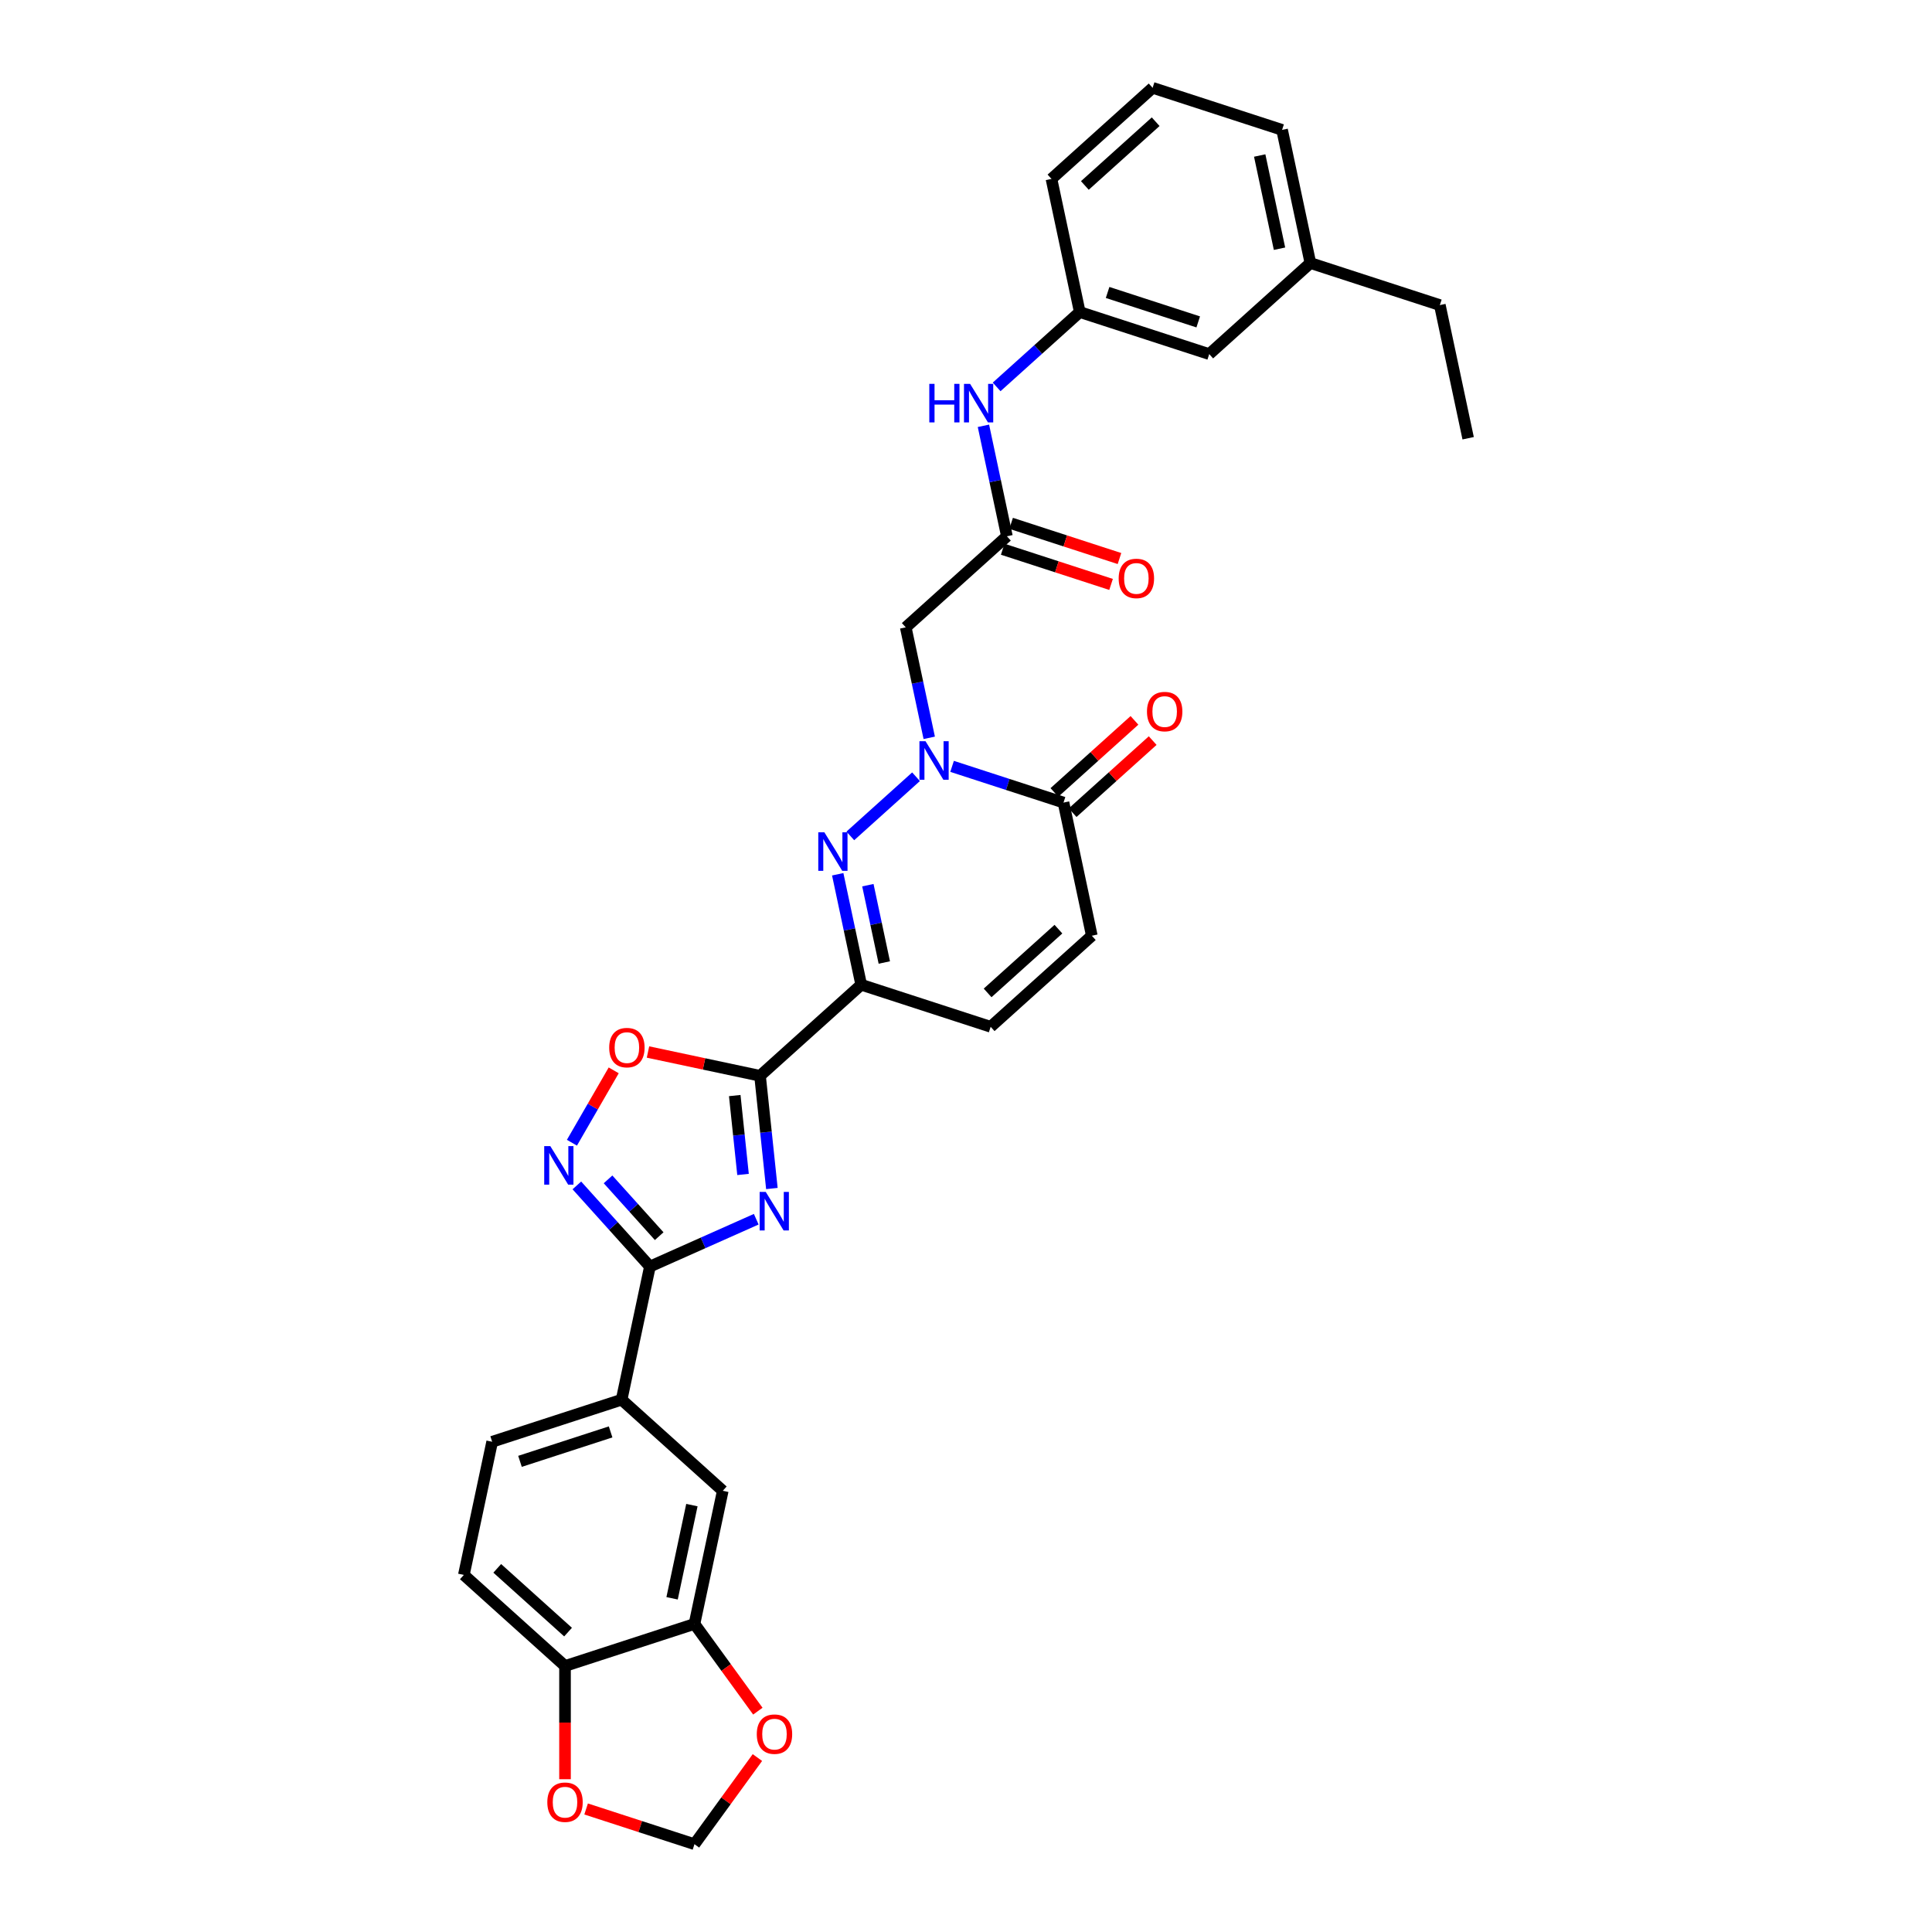 <?xml version='1.0' encoding='iso-8859-1'?>
<svg version='1.1' baseProfile='full'
              xmlns='http://www.w3.org/2000/svg'
                      xmlns:rdkit='http://www.rdkit.org/xml'
                      xmlns:xlink='http://www.w3.org/1999/xlink'
                  xml:space='preserve'
width='1000px' height='1000px' viewBox='0 0 1000 1000'>
<!-- END OF HEADER -->
<rect style='opacity:1.0;fill:#FFFFFF;stroke:none' width='1000' height='1000' x='0' y='0'> </rect>
<path class='bond-0' d='M 399.527,615.173 L 396.461,586.007' style='fill:none;fill-rule:evenodd;stroke:#0000FF;stroke-width:6px;stroke-linecap:butt;stroke-linejoin:miter;stroke-opacity:1' />
<path class='bond-0' d='M 396.461,586.007 L 393.396,556.841' style='fill:none;fill-rule:evenodd;stroke:#000000;stroke-width:6px;stroke-linecap:butt;stroke-linejoin:miter;stroke-opacity:1' />
<path class='bond-0' d='M 384.593,607.896 L 382.447,587.48' style='fill:none;fill-rule:evenodd;stroke:#0000FF;stroke-width:6px;stroke-linecap:butt;stroke-linejoin:miter;stroke-opacity:1' />
<path class='bond-0' d='M 382.447,587.48 L 380.302,567.064' style='fill:none;fill-rule:evenodd;stroke:#000000;stroke-width:6px;stroke-linecap:butt;stroke-linejoin:miter;stroke-opacity:1' />
<path class='bond-4' d='M 391.432,631.065 L 363.914,643.316' style='fill:none;fill-rule:evenodd;stroke:#0000FF;stroke-width:6px;stroke-linecap:butt;stroke-linejoin:miter;stroke-opacity:1' />
<path class='bond-4' d='M 363.914,643.316 L 336.396,655.568' style='fill:none;fill-rule:evenodd;stroke:#000000;stroke-width:6px;stroke-linecap:butt;stroke-linejoin:miter;stroke-opacity:1' />
<path class='bond-3' d='M 393.396,556.841 L 445.755,509.697' style='fill:none;fill-rule:evenodd;stroke:#000000;stroke-width:6px;stroke-linecap:butt;stroke-linejoin:miter;stroke-opacity:1' />
<path class='bond-6' d='M 393.396,556.841 L 364.398,550.678' style='fill:none;fill-rule:evenodd;stroke:#000000;stroke-width:6px;stroke-linecap:butt;stroke-linejoin:miter;stroke-opacity:1' />
<path class='bond-6' d='M 364.398,550.678 L 335.4,544.514' style='fill:none;fill-rule:evenodd;stroke:#FF0000;stroke-width:6px;stroke-linecap:butt;stroke-linejoin:miter;stroke-opacity:1' />
<path class='bond-1' d='M 474.137,402.036 L 440.121,432.664' style='fill:none;fill-rule:evenodd;stroke:#0000FF;stroke-width:6px;stroke-linecap:butt;stroke-linejoin:miter;stroke-opacity:1' />
<path class='bond-8' d='M 480.97,381.898 L 474.894,353.309' style='fill:none;fill-rule:evenodd;stroke:#0000FF;stroke-width:6px;stroke-linecap:butt;stroke-linejoin:miter;stroke-opacity:1' />
<path class='bond-8' d='M 474.894,353.309 L 468.817,324.72' style='fill:none;fill-rule:evenodd;stroke:#000000;stroke-width:6px;stroke-linecap:butt;stroke-linejoin:miter;stroke-opacity:1' />
<path class='bond-34' d='M 492.794,396.667 L 521.633,406.038' style='fill:none;fill-rule:evenodd;stroke:#0000FF;stroke-width:6px;stroke-linecap:butt;stroke-linejoin:miter;stroke-opacity:1' />
<path class='bond-34' d='M 521.633,406.038 L 550.473,415.408' style='fill:none;fill-rule:evenodd;stroke:#000000;stroke-width:6px;stroke-linecap:butt;stroke-linejoin:miter;stroke-opacity:1' />
<path class='bond-2' d='M 433.601,452.519 L 439.678,481.108' style='fill:none;fill-rule:evenodd;stroke:#0000FF;stroke-width:6px;stroke-linecap:butt;stroke-linejoin:miter;stroke-opacity:1' />
<path class='bond-2' d='M 439.678,481.108 L 445.755,509.697' style='fill:none;fill-rule:evenodd;stroke:#000000;stroke-width:6px;stroke-linecap:butt;stroke-linejoin:miter;stroke-opacity:1' />
<path class='bond-2' d='M 449.208,458.166 L 453.461,478.178' style='fill:none;fill-rule:evenodd;stroke:#0000FF;stroke-width:6px;stroke-linecap:butt;stroke-linejoin:miter;stroke-opacity:1' />
<path class='bond-2' d='M 453.461,478.178 L 457.715,498.191' style='fill:none;fill-rule:evenodd;stroke:#000000;stroke-width:6px;stroke-linecap:butt;stroke-linejoin:miter;stroke-opacity:1' />
<path class='bond-9' d='M 445.755,509.697 L 512.763,531.469' style='fill:none;fill-rule:evenodd;stroke:#000000;stroke-width:6px;stroke-linecap:butt;stroke-linejoin:miter;stroke-opacity:1' />
<path class='bond-5' d='M 336.396,655.568 L 317.488,634.569' style='fill:none;fill-rule:evenodd;stroke:#000000;stroke-width:6px;stroke-linecap:butt;stroke-linejoin:miter;stroke-opacity:1' />
<path class='bond-5' d='M 317.488,634.569 L 298.58,613.57' style='fill:none;fill-rule:evenodd;stroke:#0000FF;stroke-width:6px;stroke-linecap:butt;stroke-linejoin:miter;stroke-opacity:1' />
<path class='bond-5' d='M 341.195,639.84 L 327.96,625.14' style='fill:none;fill-rule:evenodd;stroke:#000000;stroke-width:6px;stroke-linecap:butt;stroke-linejoin:miter;stroke-opacity:1' />
<path class='bond-5' d='M 327.96,625.14 L 314.724,610.44' style='fill:none;fill-rule:evenodd;stroke:#0000FF;stroke-width:6px;stroke-linecap:butt;stroke-linejoin:miter;stroke-opacity:1' />
<path class='bond-12' d='M 336.396,655.568 L 321.747,724.485' style='fill:none;fill-rule:evenodd;stroke:#000000;stroke-width:6px;stroke-linecap:butt;stroke-linejoin:miter;stroke-opacity:1' />
<path class='bond-32' d='M 296.029,591.471 L 306.841,572.743' style='fill:none;fill-rule:evenodd;stroke:#0000FF;stroke-width:6px;stroke-linecap:butt;stroke-linejoin:miter;stroke-opacity:1' />
<path class='bond-32' d='M 306.841,572.743 L 317.654,554.014' style='fill:none;fill-rule:evenodd;stroke:#FF0000;stroke-width:6px;stroke-linecap:butt;stroke-linejoin:miter;stroke-opacity:1' />
<path class='bond-7' d='M 550.473,415.408 L 565.122,484.325' style='fill:none;fill-rule:evenodd;stroke:#000000;stroke-width:6px;stroke-linecap:butt;stroke-linejoin:miter;stroke-opacity:1' />
<path class='bond-20' d='M 555.187,420.644 L 575.907,401.989' style='fill:none;fill-rule:evenodd;stroke:#000000;stroke-width:6px;stroke-linecap:butt;stroke-linejoin:miter;stroke-opacity:1' />
<path class='bond-20' d='M 575.907,401.989 L 596.626,383.333' style='fill:none;fill-rule:evenodd;stroke:#FF0000;stroke-width:6px;stroke-linecap:butt;stroke-linejoin:miter;stroke-opacity:1' />
<path class='bond-20' d='M 545.759,410.173 L 566.478,391.517' style='fill:none;fill-rule:evenodd;stroke:#000000;stroke-width:6px;stroke-linecap:butt;stroke-linejoin:miter;stroke-opacity:1' />
<path class='bond-20' d='M 566.478,391.517 L 587.197,372.861' style='fill:none;fill-rule:evenodd;stroke:#FF0000;stroke-width:6px;stroke-linecap:butt;stroke-linejoin:miter;stroke-opacity:1' />
<path class='bond-10' d='M 468.817,324.72 L 521.176,277.576' style='fill:none;fill-rule:evenodd;stroke:#000000;stroke-width:6px;stroke-linecap:butt;stroke-linejoin:miter;stroke-opacity:1' />
<path class='bond-11' d='M 512.763,531.469 L 565.122,484.325' style='fill:none;fill-rule:evenodd;stroke:#000000;stroke-width:6px;stroke-linecap:butt;stroke-linejoin:miter;stroke-opacity:1' />
<path class='bond-11' d='M 511.188,513.926 L 547.839,480.925' style='fill:none;fill-rule:evenodd;stroke:#000000;stroke-width:6px;stroke-linecap:butt;stroke-linejoin:miter;stroke-opacity:1' />
<path class='bond-15' d='M 521.176,277.576 L 515.099,248.987' style='fill:none;fill-rule:evenodd;stroke:#000000;stroke-width:6px;stroke-linecap:butt;stroke-linejoin:miter;stroke-opacity:1' />
<path class='bond-15' d='M 515.099,248.987 L 509.022,220.397' style='fill:none;fill-rule:evenodd;stroke:#0000FF;stroke-width:6px;stroke-linecap:butt;stroke-linejoin:miter;stroke-opacity:1' />
<path class='bond-21' d='M 518.999,284.277 L 547.042,293.388' style='fill:none;fill-rule:evenodd;stroke:#000000;stroke-width:6px;stroke-linecap:butt;stroke-linejoin:miter;stroke-opacity:1' />
<path class='bond-21' d='M 547.042,293.388 L 575.085,302.5' style='fill:none;fill-rule:evenodd;stroke:#FF0000;stroke-width:6px;stroke-linecap:butt;stroke-linejoin:miter;stroke-opacity:1' />
<path class='bond-21' d='M 523.353,270.875 L 551.396,279.987' style='fill:none;fill-rule:evenodd;stroke:#000000;stroke-width:6px;stroke-linecap:butt;stroke-linejoin:miter;stroke-opacity:1' />
<path class='bond-21' d='M 551.396,279.987 L 579.44,289.099' style='fill:none;fill-rule:evenodd;stroke:#FF0000;stroke-width:6px;stroke-linecap:butt;stroke-linejoin:miter;stroke-opacity:1' />
<path class='bond-14' d='M 321.747,724.485 L 374.106,771.629' style='fill:none;fill-rule:evenodd;stroke:#000000;stroke-width:6px;stroke-linecap:butt;stroke-linejoin:miter;stroke-opacity:1' />
<path class='bond-22' d='M 321.747,724.485 L 254.74,746.257' style='fill:none;fill-rule:evenodd;stroke:#000000;stroke-width:6px;stroke-linecap:butt;stroke-linejoin:miter;stroke-opacity:1' />
<path class='bond-22' d='M 316.051,741.152 L 269.145,756.392' style='fill:none;fill-rule:evenodd;stroke:#000000;stroke-width:6px;stroke-linecap:butt;stroke-linejoin:miter;stroke-opacity:1' />
<path class='bond-13' d='M 359.458,840.545 L 374.106,771.629' style='fill:none;fill-rule:evenodd;stroke:#000000;stroke-width:6px;stroke-linecap:butt;stroke-linejoin:miter;stroke-opacity:1' />
<path class='bond-13' d='M 347.872,827.278 L 358.126,779.037' style='fill:none;fill-rule:evenodd;stroke:#000000;stroke-width:6px;stroke-linecap:butt;stroke-linejoin:miter;stroke-opacity:1' />
<path class='bond-17' d='M 359.458,840.545 L 375.859,863.12' style='fill:none;fill-rule:evenodd;stroke:#000000;stroke-width:6px;stroke-linecap:butt;stroke-linejoin:miter;stroke-opacity:1' />
<path class='bond-17' d='M 375.859,863.12 L 392.261,885.695' style='fill:none;fill-rule:evenodd;stroke:#FF0000;stroke-width:6px;stroke-linecap:butt;stroke-linejoin:miter;stroke-opacity:1' />
<path class='bond-33' d='M 359.458,840.545 L 292.45,862.317' style='fill:none;fill-rule:evenodd;stroke:#000000;stroke-width:6px;stroke-linecap:butt;stroke-linejoin:miter;stroke-opacity:1' />
<path class='bond-23' d='M 515.855,200.26 L 537.371,180.888' style='fill:none;fill-rule:evenodd;stroke:#0000FF;stroke-width:6px;stroke-linecap:butt;stroke-linejoin:miter;stroke-opacity:1' />
<path class='bond-23' d='M 537.371,180.888 L 558.886,161.515' style='fill:none;fill-rule:evenodd;stroke:#000000;stroke-width:6px;stroke-linecap:butt;stroke-linejoin:miter;stroke-opacity:1' />
<path class='bond-16' d='M 292.45,862.317 L 240.091,815.173' style='fill:none;fill-rule:evenodd;stroke:#000000;stroke-width:6px;stroke-linecap:butt;stroke-linejoin:miter;stroke-opacity:1' />
<path class='bond-16' d='M 294.025,844.774 L 257.374,811.773' style='fill:none;fill-rule:evenodd;stroke:#000000;stroke-width:6px;stroke-linecap:butt;stroke-linejoin:miter;stroke-opacity:1' />
<path class='bond-18' d='M 292.45,862.317 L 292.45,891.62' style='fill:none;fill-rule:evenodd;stroke:#000000;stroke-width:6px;stroke-linecap:butt;stroke-linejoin:miter;stroke-opacity:1' />
<path class='bond-18' d='M 292.45,891.62 L 292.45,920.923' style='fill:none;fill-rule:evenodd;stroke:#FF0000;stroke-width:6px;stroke-linecap:butt;stroke-linejoin:miter;stroke-opacity:1' />
<path class='bond-19' d='M 392.035,909.706 L 375.746,932.126' style='fill:none;fill-rule:evenodd;stroke:#FF0000;stroke-width:6px;stroke-linecap:butt;stroke-linejoin:miter;stroke-opacity:1' />
<path class='bond-19' d='M 375.746,932.126 L 359.458,954.545' style='fill:none;fill-rule:evenodd;stroke:#000000;stroke-width:6px;stroke-linecap:butt;stroke-linejoin:miter;stroke-opacity:1' />
<path class='bond-35' d='M 303.371,936.322 L 331.414,945.434' style='fill:none;fill-rule:evenodd;stroke:#FF0000;stroke-width:6px;stroke-linecap:butt;stroke-linejoin:miter;stroke-opacity:1' />
<path class='bond-35' d='M 331.414,945.434 L 359.458,954.545' style='fill:none;fill-rule:evenodd;stroke:#000000;stroke-width:6px;stroke-linecap:butt;stroke-linejoin:miter;stroke-opacity:1' />
<path class='bond-24' d='M 254.74,746.257 L 240.091,815.173' style='fill:none;fill-rule:evenodd;stroke:#000000;stroke-width:6px;stroke-linecap:butt;stroke-linejoin:miter;stroke-opacity:1' />
<path class='bond-25' d='M 558.886,161.515 L 625.894,183.287' style='fill:none;fill-rule:evenodd;stroke:#000000;stroke-width:6px;stroke-linecap:butt;stroke-linejoin:miter;stroke-opacity:1' />
<path class='bond-25' d='M 573.292,151.379 L 620.197,166.62' style='fill:none;fill-rule:evenodd;stroke:#000000;stroke-width:6px;stroke-linecap:butt;stroke-linejoin:miter;stroke-opacity:1' />
<path class='bond-28' d='M 558.886,161.515 L 544.237,92.599' style='fill:none;fill-rule:evenodd;stroke:#000000;stroke-width:6px;stroke-linecap:butt;stroke-linejoin:miter;stroke-opacity:1' />
<path class='bond-26' d='M 625.894,183.287 L 678.253,136.143' style='fill:none;fill-rule:evenodd;stroke:#000000;stroke-width:6px;stroke-linecap:butt;stroke-linejoin:miter;stroke-opacity:1' />
<path class='bond-30' d='M 678.253,136.143 L 745.26,157.915' style='fill:none;fill-rule:evenodd;stroke:#000000;stroke-width:6px;stroke-linecap:butt;stroke-linejoin:miter;stroke-opacity:1' />
<path class='bond-36' d='M 678.253,136.143 L 663.604,67.227' style='fill:none;fill-rule:evenodd;stroke:#000000;stroke-width:6px;stroke-linecap:butt;stroke-linejoin:miter;stroke-opacity:1' />
<path class='bond-36' d='M 662.272,128.735 L 652.018,80.494' style='fill:none;fill-rule:evenodd;stroke:#000000;stroke-width:6px;stroke-linecap:butt;stroke-linejoin:miter;stroke-opacity:1' />
<path class='bond-27' d='M 596.596,45.455 L 544.237,92.599' style='fill:none;fill-rule:evenodd;stroke:#000000;stroke-width:6px;stroke-linecap:butt;stroke-linejoin:miter;stroke-opacity:1' />
<path class='bond-27' d='M 598.171,62.998 L 561.52,95.999' style='fill:none;fill-rule:evenodd;stroke:#000000;stroke-width:6px;stroke-linecap:butt;stroke-linejoin:miter;stroke-opacity:1' />
<path class='bond-29' d='M 596.596,45.455 L 663.604,67.227' style='fill:none;fill-rule:evenodd;stroke:#000000;stroke-width:6px;stroke-linecap:butt;stroke-linejoin:miter;stroke-opacity:1' />
<path class='bond-31' d='M 745.26,157.915 L 759.909,226.831' style='fill:none;fill-rule:evenodd;stroke:#000000;stroke-width:6px;stroke-linecap:butt;stroke-linejoin:miter;stroke-opacity:1' />
<path  class='atom-0' d='M 396.35 616.935
L 402.888 627.503
Q 403.537 628.546, 404.579 630.434
Q 405.622 632.322, 405.678 632.435
L 405.678 616.935
L 408.328 616.935
L 408.328 636.888
L 405.594 636.888
L 398.576 625.333
Q 397.759 623.98, 396.886 622.43
Q 396.04 620.88, 395.786 620.401
L 395.786 636.888
L 393.194 636.888
L 393.194 616.935
L 396.35 616.935
' fill='#0000FF'/>
<path  class='atom-2' d='M 479.055 383.66
L 485.593 394.228
Q 486.241 395.271, 487.284 397.159
Q 488.327 399.047, 488.383 399.16
L 488.383 383.66
L 491.032 383.66
L 491.032 403.613
L 488.299 403.613
L 481.281 392.058
Q 480.464 390.705, 479.59 389.155
Q 478.745 387.605, 478.491 387.126
L 478.491 403.613
L 475.898 403.613
L 475.898 383.66
L 479.055 383.66
' fill='#0000FF'/>
<path  class='atom-3' d='M 426.696 430.804
L 433.234 441.372
Q 433.882 442.415, 434.925 444.303
Q 435.968 446.192, 436.024 446.304
L 436.024 430.804
L 438.673 430.804
L 438.673 450.757
L 435.94 450.757
L 428.922 439.202
Q 428.105 437.85, 427.231 436.3
Q 426.386 434.75, 426.132 434.271
L 426.132 450.757
L 423.539 450.757
L 423.539 430.804
L 426.696 430.804
' fill='#0000FF'/>
<path  class='atom-6' d='M 284.841 593.233
L 291.379 603.801
Q 292.028 604.844, 293.07 606.732
Q 294.113 608.62, 294.169 608.733
L 294.169 593.233
L 296.819 593.233
L 296.819 613.186
L 294.085 613.186
L 287.067 601.631
Q 286.25 600.278, 285.377 598.728
Q 284.531 597.178, 284.277 596.699
L 284.277 613.186
L 281.685 613.186
L 281.685 593.233
L 284.841 593.233
' fill='#0000FF'/>
<path  class='atom-7' d='M 315.32 542.249
Q 315.32 537.458, 317.688 534.781
Q 320.055 532.103, 324.48 532.103
Q 328.904 532.103, 331.272 534.781
Q 333.639 537.458, 333.639 542.249
Q 333.639 547.096, 331.243 549.858
Q 328.848 552.592, 324.48 552.592
Q 320.083 552.592, 317.688 549.858
Q 315.32 547.125, 315.32 542.249
M 324.48 550.337
Q 327.523 550.337, 329.158 548.308
Q 330.821 546.251, 330.821 542.249
Q 330.821 538.332, 329.158 536.359
Q 327.523 534.358, 324.48 534.358
Q 321.436 534.358, 319.773 536.331
Q 318.139 538.303, 318.139 542.249
Q 318.139 546.279, 319.773 548.308
Q 321.436 550.337, 324.48 550.337
' fill='#FF0000'/>
<path  class='atom-16' d='M 481.008 198.683
L 483.713 198.683
L 483.713 207.166
L 493.915 207.166
L 493.915 198.683
L 496.621 198.683
L 496.621 218.636
L 493.915 218.636
L 493.915 209.42
L 483.713 209.42
L 483.713 218.636
L 481.008 218.636
L 481.008 198.683
' fill='#0000FF'/>
<path  class='atom-16' d='M 502.117 198.683
L 508.655 209.251
Q 509.303 210.294, 510.346 212.182
Q 511.389 214.07, 511.445 214.183
L 511.445 198.683
L 514.094 198.683
L 514.094 218.636
L 511.36 218.636
L 504.343 207.081
Q 503.526 205.728, 502.652 204.178
Q 501.807 202.628, 501.553 202.149
L 501.553 218.636
L 498.96 218.636
L 498.96 198.683
L 502.117 198.683
' fill='#0000FF'/>
<path  class='atom-18' d='M 391.711 897.602
Q 391.711 892.811, 394.079 890.133
Q 396.446 887.456, 400.871 887.456
Q 405.295 887.456, 407.663 890.133
Q 410.03 892.811, 410.03 897.602
Q 410.03 902.449, 407.634 905.211
Q 405.239 907.945, 400.871 907.945
Q 396.474 907.945, 394.079 905.211
Q 391.711 902.477, 391.711 897.602
M 400.871 905.69
Q 403.914 905.69, 405.549 903.661
Q 407.212 901.604, 407.212 897.602
Q 407.212 893.684, 405.549 891.712
Q 403.914 889.711, 400.871 889.711
Q 397.827 889.711, 396.164 891.683
Q 394.53 893.656, 394.53 897.602
Q 394.53 901.632, 396.164 903.661
Q 397.827 905.69, 400.871 905.69
' fill='#FF0000'/>
<path  class='atom-19' d='M 283.291 932.83
Q 283.291 928.039, 285.658 925.361
Q 288.025 922.684, 292.45 922.684
Q 296.875 922.684, 299.242 925.361
Q 301.609 928.039, 301.609 932.83
Q 301.609 937.677, 299.214 940.439
Q 296.818 943.173, 292.45 943.173
Q 288.054 943.173, 285.658 940.439
Q 283.291 937.705, 283.291 932.83
M 292.45 940.918
Q 295.494 940.918, 297.128 938.889
Q 298.791 936.832, 298.791 932.83
Q 298.791 928.912, 297.128 926.94
Q 295.494 924.939, 292.45 924.939
Q 289.406 924.939, 287.744 926.911
Q 286.109 928.884, 286.109 932.83
Q 286.109 936.86, 287.744 938.889
Q 289.406 940.918, 292.45 940.918
' fill='#FF0000'/>
<path  class='atom-21' d='M 593.673 368.321
Q 593.673 363.53, 596.04 360.852
Q 598.407 358.175, 602.832 358.175
Q 607.257 358.175, 609.624 360.852
Q 611.991 363.53, 611.991 368.321
Q 611.991 373.168, 609.596 375.93
Q 607.2 378.664, 602.832 378.664
Q 598.436 378.664, 596.04 375.93
Q 593.673 373.196, 593.673 368.321
M 602.832 376.409
Q 605.876 376.409, 607.51 374.38
Q 609.173 372.322, 609.173 368.321
Q 609.173 364.403, 607.51 362.43
Q 605.876 360.43, 602.832 360.43
Q 599.788 360.43, 598.126 362.402
Q 596.491 364.375, 596.491 368.321
Q 596.491 372.351, 598.126 374.38
Q 599.788 376.409, 602.832 376.409
' fill='#FF0000'/>
<path  class='atom-22' d='M 579.024 299.404
Q 579.024 294.613, 581.391 291.936
Q 583.759 289.259, 588.183 289.259
Q 592.608 289.259, 594.975 291.936
Q 597.343 294.613, 597.343 299.404
Q 597.343 304.252, 594.947 307.013
Q 592.552 309.747, 588.183 309.747
Q 583.787 309.747, 581.391 307.013
Q 579.024 304.28, 579.024 299.404
M 588.183 307.493
Q 591.227 307.493, 592.862 305.463
Q 594.524 303.406, 594.524 299.404
Q 594.524 295.487, 592.862 293.514
Q 591.227 291.513, 588.183 291.513
Q 585.14 291.513, 583.477 293.486
Q 581.842 295.459, 581.842 299.404
Q 581.842 303.434, 583.477 305.463
Q 585.14 307.493, 588.183 307.493
' fill='#FF0000'/>
</svg>
